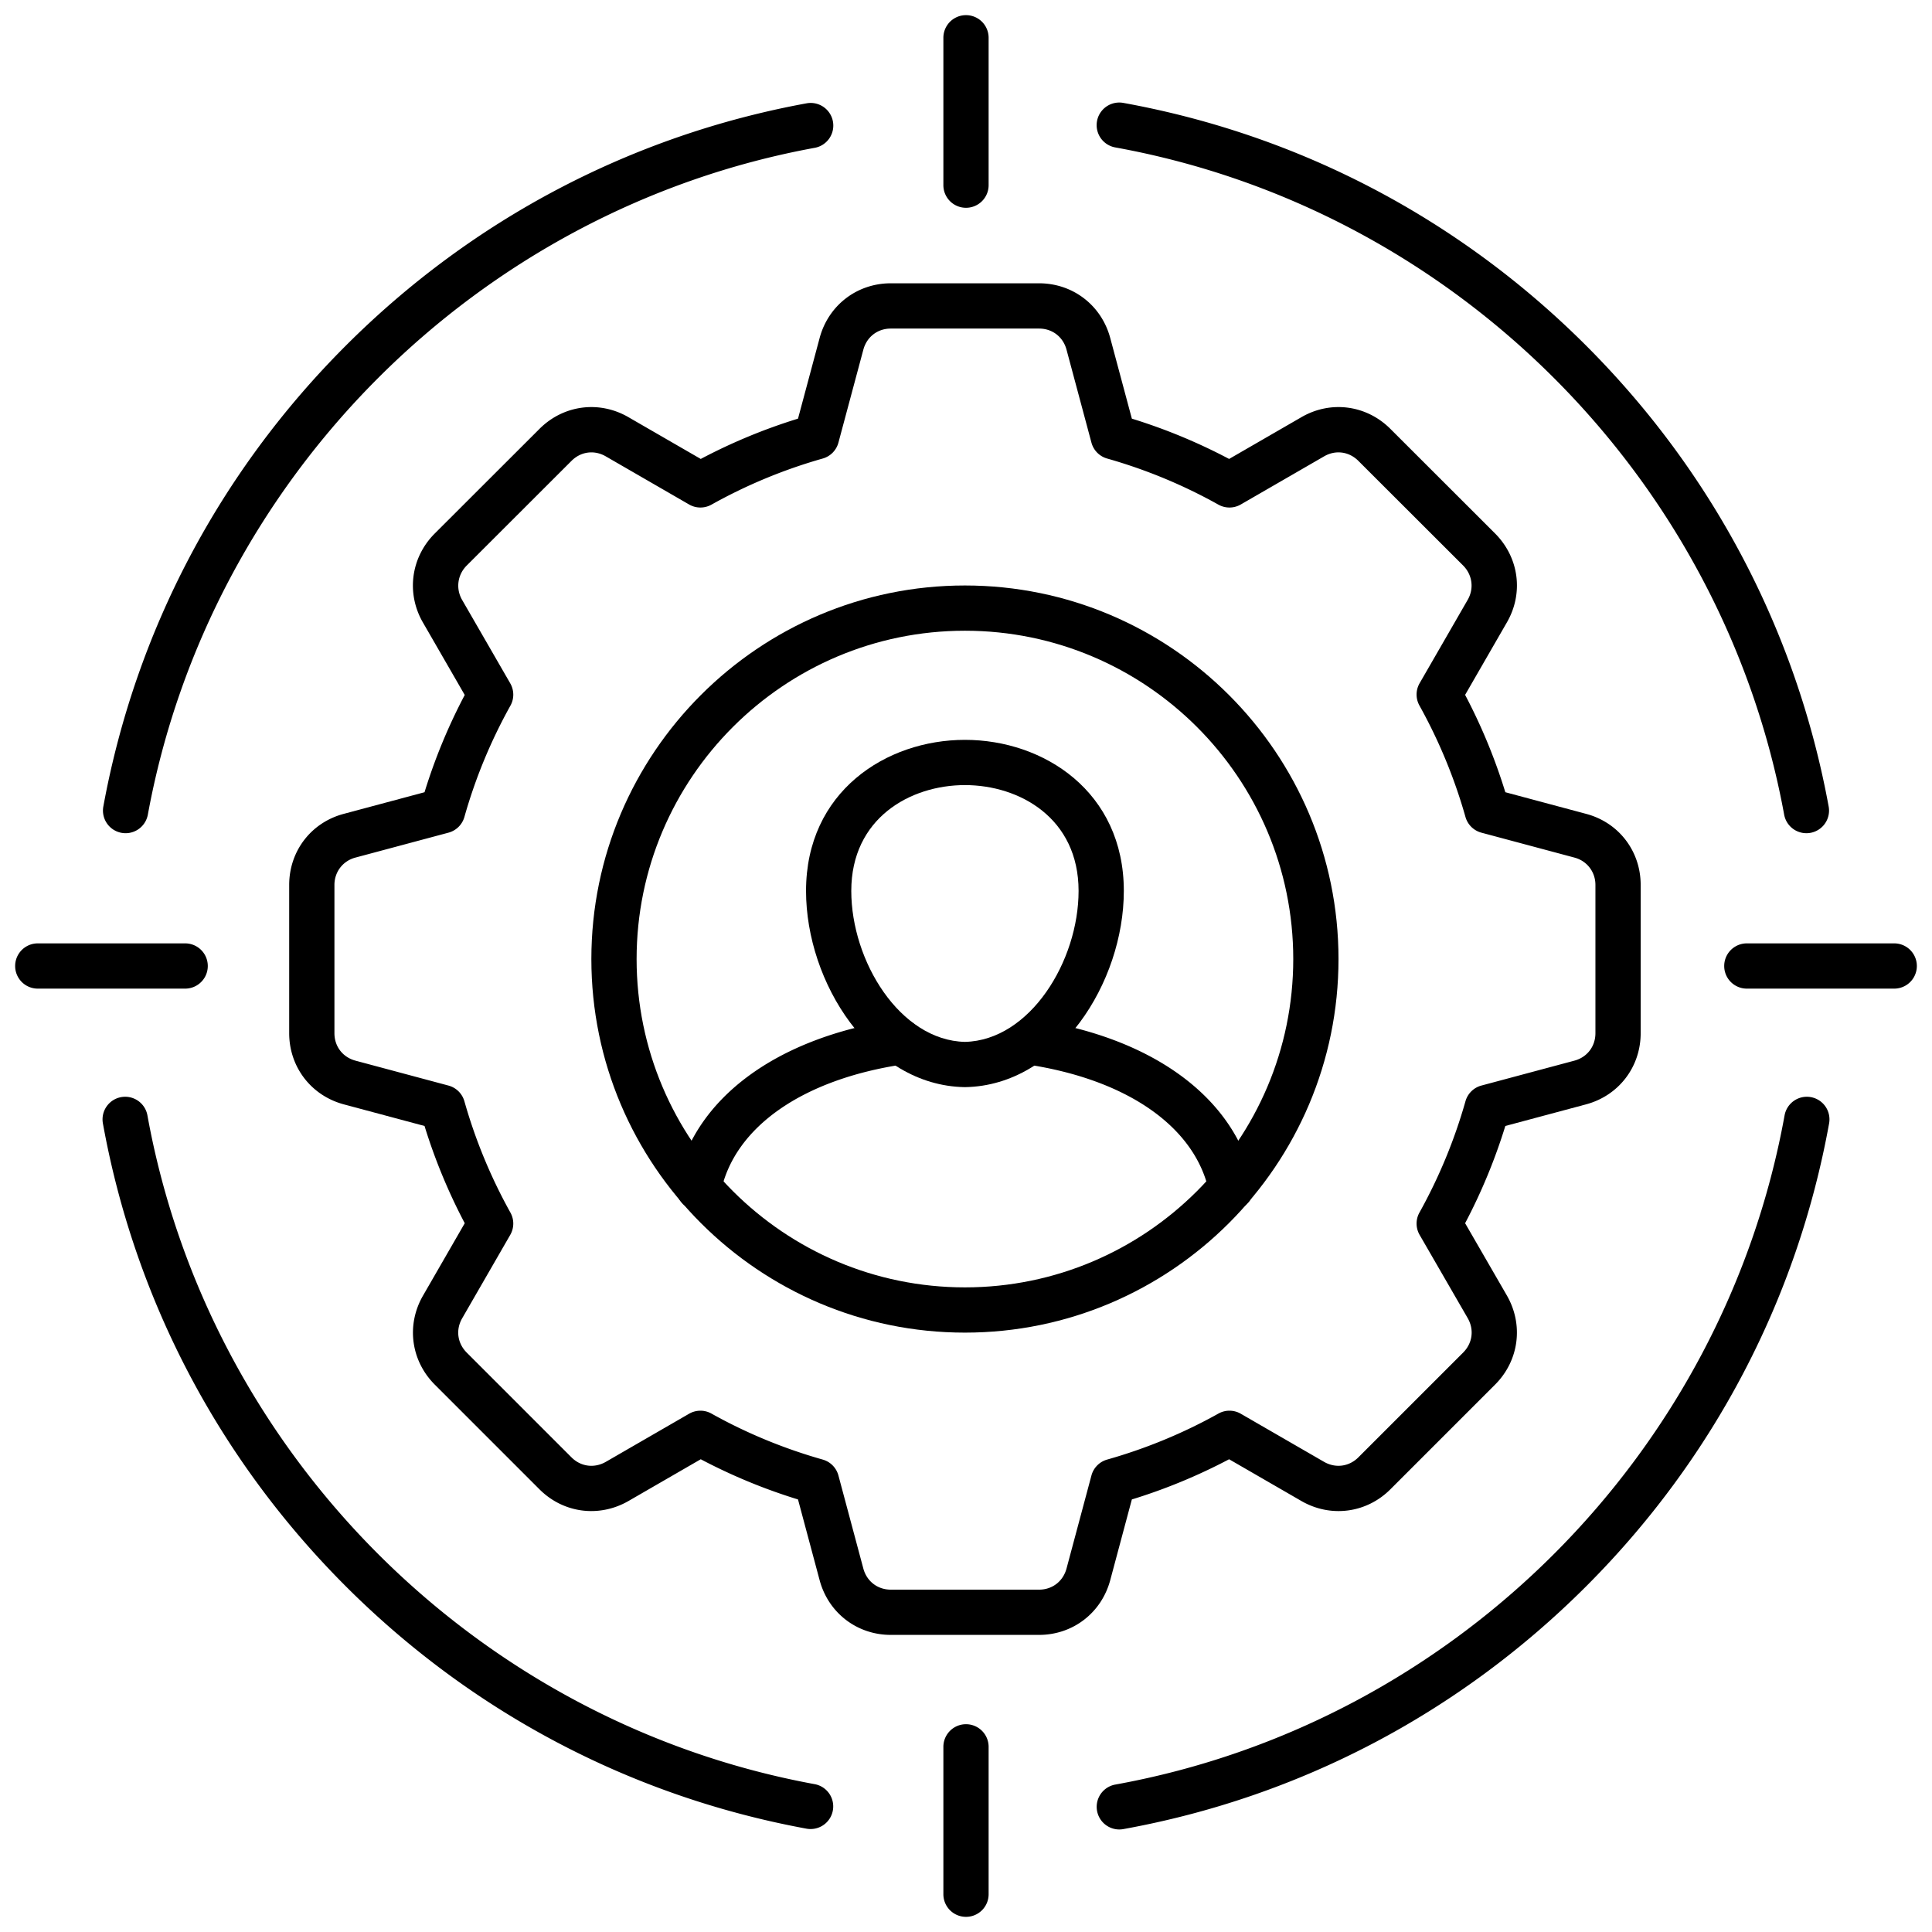 <svg xmlns="http://www.w3.org/2000/svg" version="1.1" xmlns:xlink="http://www.w3.org/1999/xlink" width="512" height="512" x="0" y="0" viewBox="0 0 512 512" style="enable-background:new 0 0 512 512" xml:space="preserve" class=""><g><path fill="#000000" d="M275.361 433.264h-39.288c-8.94 0-16.518-5.813-18.855-14.466l-5.739-21.43a149.015 149.015 0 0 1-25.773-10.651l-19.172 11.076c-7.783 4.465-17.248 3.213-23.566-3.107l-27.779-27.779c-6.325-6.365-7.555-15.832-3.075-23.57l11.049-19.17a150.01 150.01 0 0 1-10.658-25.771l-21.415-5.735c-8.649-2.337-14.451-9.915-14.451-18.859v-39.288c0-8.97 5.812-16.538 14.464-18.834l21.401-5.731a149.237 149.237 0 0 1 10.656-25.772l-11.079-19.204c-4.461-7.734-3.217-17.198 3.094-23.55l27.793-27.765c6.345-6.344 15.817-7.593 23.571-3.104l19.167 11.072a149.204 149.204 0 0 1 25.774-10.68l5.735-21.39c2.328-8.661 9.907-14.478 18.858-14.478h39.288c8.952 0 16.53 5.816 18.857 14.474l5.736 21.394a149.139 149.139 0 0 1 25.774 10.68l19.171-11.075c7.749-4.487 17.221-3.238 23.566 3.106l27.775 27.747c6.344 6.384 7.572 15.855 3.073 23.587l-11.043 19.158a150.108 150.108 0 0 1 10.659 25.799l21.414 5.735c8.638 2.292 14.451 9.86 14.451 18.83v39.288c0 8.944-5.802 16.522-14.438 18.856l-21.428 5.738a150.089 150.089 0 0 1-10.657 25.768l11.079 19.178c4.45 7.757 3.203 17.216-3.093 23.552l-27.793 27.793c-6.319 6.318-15.782 7.572-23.55 3.116l-19.188-11.085a148.936 148.936 0 0 1-25.773 10.651l-5.735 21.417c-2.341 8.665-9.918 14.479-18.859 14.479zm-89.745-59.414c1.008 0 2.017.254 2.926.763 9.227 5.159 19.15 9.261 29.493 12.191a5.995 5.995 0 0 1 4.157 4.218l6.604 24.662c.916 3.391 3.774 5.59 7.277 5.59h39.288c3.503 0 6.361-2.199 7.28-5.603l6.601-24.649a5.995 5.995 0 0 1 4.157-4.218c10.343-2.931 20.266-7.032 29.493-12.191a5.994 5.994 0 0 1 5.925.041l22.082 12.757c3.038 1.74 6.612 1.274 9.089-1.203l27.78-27.779c2.466-2.481 2.939-6.061 1.193-9.104l-12.747-22.066a5.993 5.993 0 0 1-.048-5.913 137.935 137.935 0 0 0 12.198-29.501 5.996 5.996 0 0 1 4.218-4.16l24.661-6.604c3.374-.912 5.562-3.77 5.562-7.277v-39.288c0-3.452-2.23-6.363-5.549-7.244l-24.674-6.608a5.994 5.994 0 0 1-4.218-4.16 138.129 138.129 0 0 0-12.198-29.529 5.994 5.994 0 0 1 .045-5.908l12.728-22.082c1.743-2.994 1.262-6.646-1.185-9.108l-27.766-27.737c-2.487-2.487-6.054-2.961-9.084-1.205l-22.087 12.759a5.998 5.998 0 0 1-5.925.042 137.172 137.172 0 0 0-29.493-12.222 5.994 5.994 0 0 1-4.156-4.215l-6.604-24.633c-.913-3.396-3.77-5.593-7.277-5.593h-39.288c-3.507 0-6.364 2.197-7.278 5.597l-6.604 24.629a5.992 5.992 0 0 1-4.156 4.215 137.121 137.121 0 0 0-29.493 12.222 5.998 5.998 0 0 1-5.925-.042l-22.082-12.756c-3.036-1.757-6.602-1.286-9.089 1.202l-27.784 27.755c-2.429 2.445-2.917 6.105-1.196 9.09l12.755 22.109a5.996 5.996 0 0 1 .043 5.917 137.21 137.21 0 0 0-12.194 29.494 5.997 5.997 0 0 1-4.219 4.16l-24.662 6.604c-3.332.885-5.562 3.796-5.562 7.248v39.288c0 3.508 2.188 6.365 5.575 7.28l24.648 6.602a5.997 5.997 0 0 1 4.219 4.16 138.004 138.004 0 0 0 12.197 29.501 5.994 5.994 0 0 1-.045 5.908l-12.728 22.082c-1.761 3.042-1.294 6.613 1.185 9.107l27.766 27.766c2.477 2.477 6.051 2.945 9.105 1.194l22.066-12.748a5.998 5.998 0 0 1 2.999-.804z" opacity="1" data-original="#2f3a4c" class=""></path><path fill="#000000" d="M255.717 353.158c-54.589 0-99-44.411-99-99s44.411-99 99-99 99 44.411 99 99-44.411 99-99 99zm0-186.01c-47.977 0-87.01 39.032-87.01 87.01s39.033 87.01 87.01 87.01 87.01-39.032 87.01-87.01-39.033-87.01-87.01-87.01z" opacity="1" data-original="#116fff" class=""></path><path fill="#000000" d="M326.293 320.73a5.996 5.996 0 0 1-5.864-4.779c-3.578-17.264-21.707-29.934-48.496-33.894a5.996 5.996 0 0 1 1.753-11.862c31.979 4.727 53.842 20.921 58.484 43.321a5.995 5.995 0 0 1-5.877 7.213zm-141.152 0a5.995 5.995 0 0 1-5.877-7.213c4.642-22.4 26.505-38.595 58.484-43.321 3.27-.489 6.323 1.777 6.807 5.054a5.996 5.996 0 0 1-5.054 6.808c-26.789 3.96-44.918 16.63-48.496 33.894a5.997 5.997 0 0 1-5.864 4.779z" opacity="1" data-original="#116fff" class=""></path><path fill="#000000" d="M255.717 288.102h-.109c-24.751-.452-41.999-27.768-41.999-52 0-26.281 21.183-40.032 42.108-40.032s42.108 13.751 42.108 40.032c0 24.232-17.248 51.548-41.999 52h-.109zm0-80.043c-14.506 0-30.118 8.775-30.118 28.042 0 18.587 12.874 39.605 30.118 40.01 17.245-.404 30.118-21.423 30.118-40.01 0-19.267-15.612-28.042-30.118-28.042z" opacity="1" data-original="#116fff" class=""></path><g fill="#2f3a4c"><path d="M296.614 484.828a5.997 5.997 0 0 1-1.062-11.896c89.802-16.265 161.085-87.538 177.381-177.354a5.999 5.999 0 0 1 6.969-4.829 5.997 5.997 0 0 1 4.829 6.97c-8.453 46.591-30.713 89.007-64.373 122.663-33.663 33.659-76.081 55.91-122.669 64.349a6.07 6.07 0 0 1-1.075.097zm-81.794-.113c-.359 0-.724-.032-1.09-.1-46.465-8.539-88.756-30.823-122.301-64.442-33.55-33.625-55.736-75.969-64.159-122.454a5.996 5.996 0 0 1 4.831-6.969 5.992 5.992 0 0 1 6.968 4.83c16.228 89.56 87.29 160.787 176.828 177.242a5.995 5.995 0 0 1-1.077 11.892zM33.289 220.809a5.996 5.996 0 0 1-5.903-7.079c8.511-46.366 30.722-88.589 64.232-122.103 33.515-33.52 75.741-55.734 122.113-64.243a5.995 5.995 0 1 1 2.164 11.793C126.589 55.566 55.573 126.583 39.179 215.895a5.998 5.998 0 0 1-5.89 4.914zm445.422 0a5.997 5.997 0 0 1-5.89-4.914c-16.426-89.534-87.666-160.596-177.27-176.827a5.995 5.995 0 1 1 2.137-11.799c46.502 8.424 88.858 30.609 122.49 64.159 33.63 33.547 55.912 75.839 64.436 122.303a5.996 5.996 0 0 1-5.904 7.079zM256 55.066a5.995 5.995 0 0 1-5.995-5.995V10.009a5.995 5.995 0 1 1 11.99 0v39.062A5.994 5.994 0 0 1 256 55.066zM501.99 261.995h-39.062a5.995 5.995 0 1 1 0-11.99h39.062a5.995 5.995 0 1 1 0 11.99zM256 507.986a5.995 5.995 0 0 1-5.995-5.995v-39.062a5.995 5.995 0 1 1 11.99 0v39.062a5.994 5.994 0 0 1-5.995 5.995zM49.071 261.995H10.01a5.995 5.995 0 1 1 0-11.99h39.062a5.995 5.995 0 1 1 0 11.99z" fill="#000000" opacity="1" data-original="#2f3a4c" class=""></path></g></g></svg>